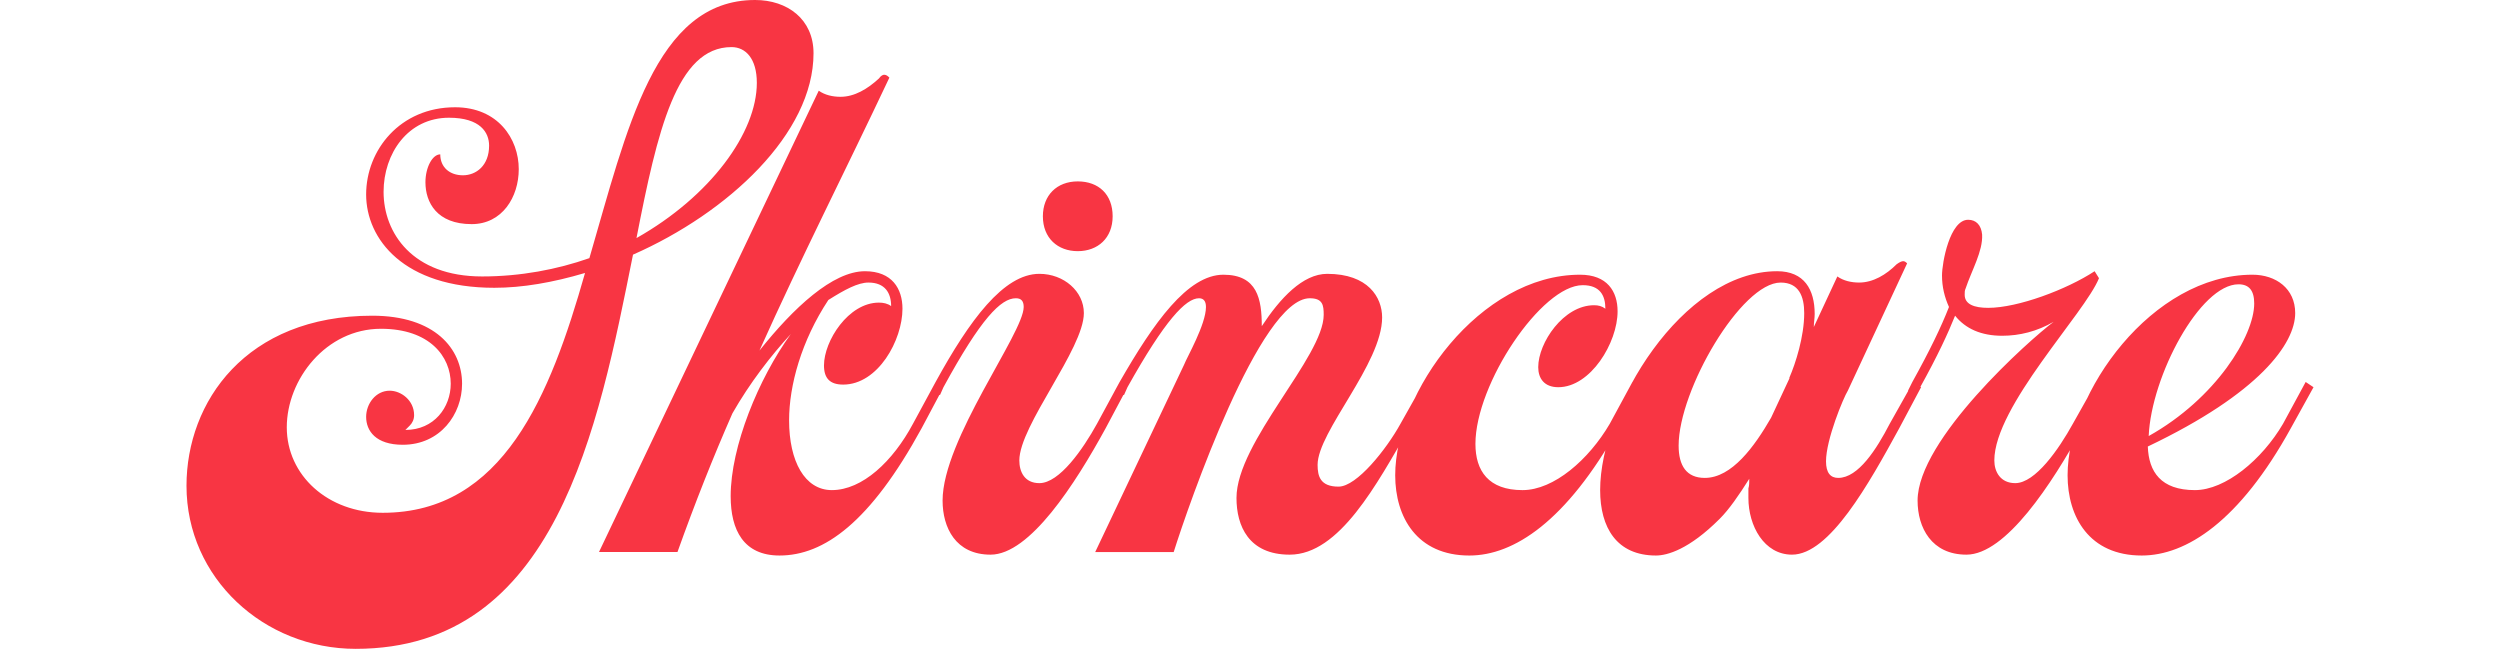 <?xml version="1.0" encoding="UTF-8"?><svg id="Layer_1" xmlns="http://www.w3.org/2000/svg" xmlns:xlink="http://www.w3.org/1999/xlink" viewBox="0 0 1720 446.4"><defs><style>.cls-1{fill:none;}.cls-2{fill:#f83543;}.cls-3{clip-path:url(#clippath);}</style><clipPath id="clippath"><rect class="cls-1" x="128.3" width="1463.39" height="446.4"/></clipPath></defs><g class="cls-3"><path class="cls-2" d="M1478.3,300c1.8-41.4,35.4-104.4,61.8-104.4,7.2,0,10.8,4.2,10.8,13.2,0,22.2-26.4,65.4-72.6,91.2M1586.3,262.8l-15.6,28.8c-14.4,24.6-39.6,45.6-60.6,45.6-23.4,0-31.8-12.6-32.4-30,76.8-36.6,101.4-70.8,101.4-91.8,0-16.8-13.2-26.4-29.4-26.4-69,0-127.2,81-127.2,138,0,28.8,15,55.2,51,55.2,30.6,0,67.2-23.4,102.6-87.6l15.6-28.2-5.4-3.6ZM1352.3,198.6c4.2-12.6,12-25.8,11.4-37.2-.6-6.6-4.2-10.2-9.6-10.2-12.6,0-18,29.4-18,38.4,0,7.8,1.8,15,4.8,21.6-5.4,13.8-13.2,30-25.2,51.6l-3,6,6,3,2.4-5.4c12-21.6,19.2-37.2,24-49.2,7.2,9,18,13.8,32.4,13.8,12,0,24-3,35.4-9.6-16.8,12.6-93.6,81-93.6,123,0,18.6,9.6,37.2,33.6,37.2,27,0,58.8-48.6,79.8-87l15-28.2-5.4-3.6-16.2,28.8c-9.6,17.4-25.8,40.8-39.6,40.8-10.2,0-14.4-7.8-14.4-15.6,0-37.2,62.4-101.4,72-125.4l-3-4.8c-19.2,12.6-52.8,25.2-73.2,25.2-9.6,0-16.2-2.4-16.2-9,0-1.8,0-3,.6-4.2M1218.5,287.4c-11.4,19.8-27,41.4-45.6,41.4-12.6,0-18-8.4-18-22.2,0-38.4,43.2-112.2,70.2-112.2,12.6,0,16.2,9.6,16.2,21,0,16.2-6,34.8-10.2,44.4v.6l-12.6,27ZM1247.9,225c0-3,.6-6,.6-9,0-16.8-7.2-29.4-25.8-29.4-65.4,0-121.8,93.6-121.8,150.6,0,25.8,11.4,45,38.4,45,7.8,0,22.8-4.2,43.8-25.2,6.6-6.6,13.2-16.2,20.4-27.6,0,2.4,0,4.8-.6,6.6v6.6c0,19.2,10.8,39,30,39,25.8,0,52.8-48.6,73.8-87l15-28.2-5.4-3.6-16.2,28.8c-9,17.4-21.6,37.2-35.4,37.2-5.4,0-8.4-3.6-8.4-11.4,0-15,12-43.8,15-48.6l40.8-87.6c-1.8-1.8-3-2.4-7.2.6-7.2,7.2-16.2,12.6-25.8,12.6-5.4,0-10.8-1.2-15-4.2l-16.2,34.8ZM1072.1,266.4c22.2,0,40.8-30.6,40.8-52.2,0-13.8-7.2-25.2-25.8-25.2-69,0-127.2,81-127.2,138,0,28.8,15,55.2,51,55.2,30.6,0,66.6-23.4,102.6-87.6l15.6-28.2-6-3.6-15.6,28.8c-14.4,24.6-38.4,45.6-60,45.6-23.4,0-32.4-13.2-32.4-31.8,0-41.4,45.6-109.2,73.8-109.2,12,0,15.6,7.2,15.6,16.2-2.4-1.8-4.8-2.4-7.8-2.4-21,0-38.4,25.8-38.4,42.6,0,7.8,4.2,13.8,13.8,13.8M773.3,271.8l2.4-5.4c25.8-46.2,40.2-61.2,49.2-61.2,3,0,4.8,1.8,4.8,6,0,12-13.2,34.8-15,39.6l-61.2,129h54c10.2-32.4,59.4-174.6,93.6-174.6,9,0,9.6,4.8,9.6,11.4,0,28.8-60,87.6-60,126,0,19.2,8.4,39,36.6,39,34.2,0,60-48.6,82.2-87l15.6-28.2-5.4-3.6-16.2,28.8c-9.6,17.4-30,43.2-42.6,43.2s-14.4-7.2-14.4-15c0-22.8,44.4-69.6,44.4-101.4,0-13.8-9.6-30-37.8-30-16.8,0-32.4,16.8-45,36,0-18.6-3-35.4-26.4-35.4-24.6,0-48,33-71.4,73.8l-3.6,6.6,6.6,2.4ZM646.7,271.8l2.4-5.4c25.8-47.4,39.6-61.2,49.8-61.2,3.6,0,5.4,1.8,5.4,6,0,18-55.8,91.2-55.8,133.2,0,18.6,9,37.2,33,37.2,27,0,58.2-48.6,79.2-87l15-28.2-5.4-3.6-15.6,28.8c-9.6,17.4-25.8,40.8-39.6,40.8-10.2,0-13.8-7.8-13.8-15.6,0-24,44.4-76.8,44.4-101.4,0-15-13.8-27-30.6-27-24.6,0-48,31.8-71.4,74.4l-3,6,6,3ZM717.5,148.8c0,15,10.2,24,24,24s24-9,24-24-9.6-24-24-24-24,9.6-24,24M580.1,264.6c24,0,40.8-30.6,40.8-52.2,0-13.8-7.2-25.8-25.8-25.8-22.2,0-49.2,25.2-72.6,54.6,28.8-64.2,58.8-123,89.4-187.8-1.8-1.8-4.2-3.6-7.2.6-7.8,7.2-16.8,12.6-26.4,12.6-5.4,0-10.8-1.2-15-4.2l-151.2,317.4h54c12-33.6,24.6-65.4,37.8-95.4,12-21,26.4-39.6,40.2-54.6-22.2,30.6-41.4,77.4-41.4,111.6,0,23.4,9,40.8,33.6,40.8,30.6,0,62.4-22.8,97.8-87.6l15-28.2-5.4-3.6-15.6,28.8c-13.8,25.8-34.8,45.6-55.8,45.6-18.6,0-29.4-19.8-29.4-48,0-24,8.4-54.6,27-82.8,11.4-7.2,20.4-12,27.6-12,11.4,0,15.6,7.2,15.6,16.2-2.4-1.8-5.4-2.4-8.4-2.4-21,0-37.8,26.4-37.8,43.2,0,9,4.2,13.2,13.2,13.2M437.9,163.8c14.4-73.8,27.6-131.4,65.4-131.4,9.6,0,17.4,7.8,17.4,24.6,0,34.2-31.8,78-82.8,106.8M302.9,106.2c-5.4,0-10.2,9-10.2,19.2,0,13.8,7.8,28.8,31.8,28.8,21,0,32.4-18.6,32.4-37.8,0-21-14.4-42.6-43.8-42.6-37.8,0-61.2,29.4-61.2,60s25.8,64.2,88.2,64.2c19.2,0,40.2-3.6,62.4-10.2-24,84.6-56.4,165-139.2,165-37.8,0-66-25.8-66-58.8s27-67.8,64.8-67.8c33.6,0,48,19.2,48,37.8,0,16.2-11.4,31.8-31.2,31.8l3-3c1.8-1.8,3-4.2,3-7.2,0-10.2-9-16.8-16.8-16.8-9.6,0-16.2,9-16.2,18,0,9.6,6.6,19.2,25.2,19.2,25.8,0,40.8-21,40.8-42,0-24-18.6-46.8-61.8-46.8-87,0-127.8,59.4-127.8,117,0,63.6,53.4,112.2,116.4,112.2,138,0,166.8-151.8,190.8-271.2,65.4-28.8,124.2-83.4,124.2-138.6C559.7,13.2,541.7,0,519.5,0,450.5,0,431.3,89.4,405.5,177.6c-22.2,7.8-47.4,12.6-73.8,12.6-48,0-67.8-30-67.8-58.2,0-26.4,16.8-51,45-51,21.6,0,27.6,10.2,27.6,19.2,0,13.8-9,20.4-18,20.4s-15.6-5.4-15.6-14.4"/></g></svg>